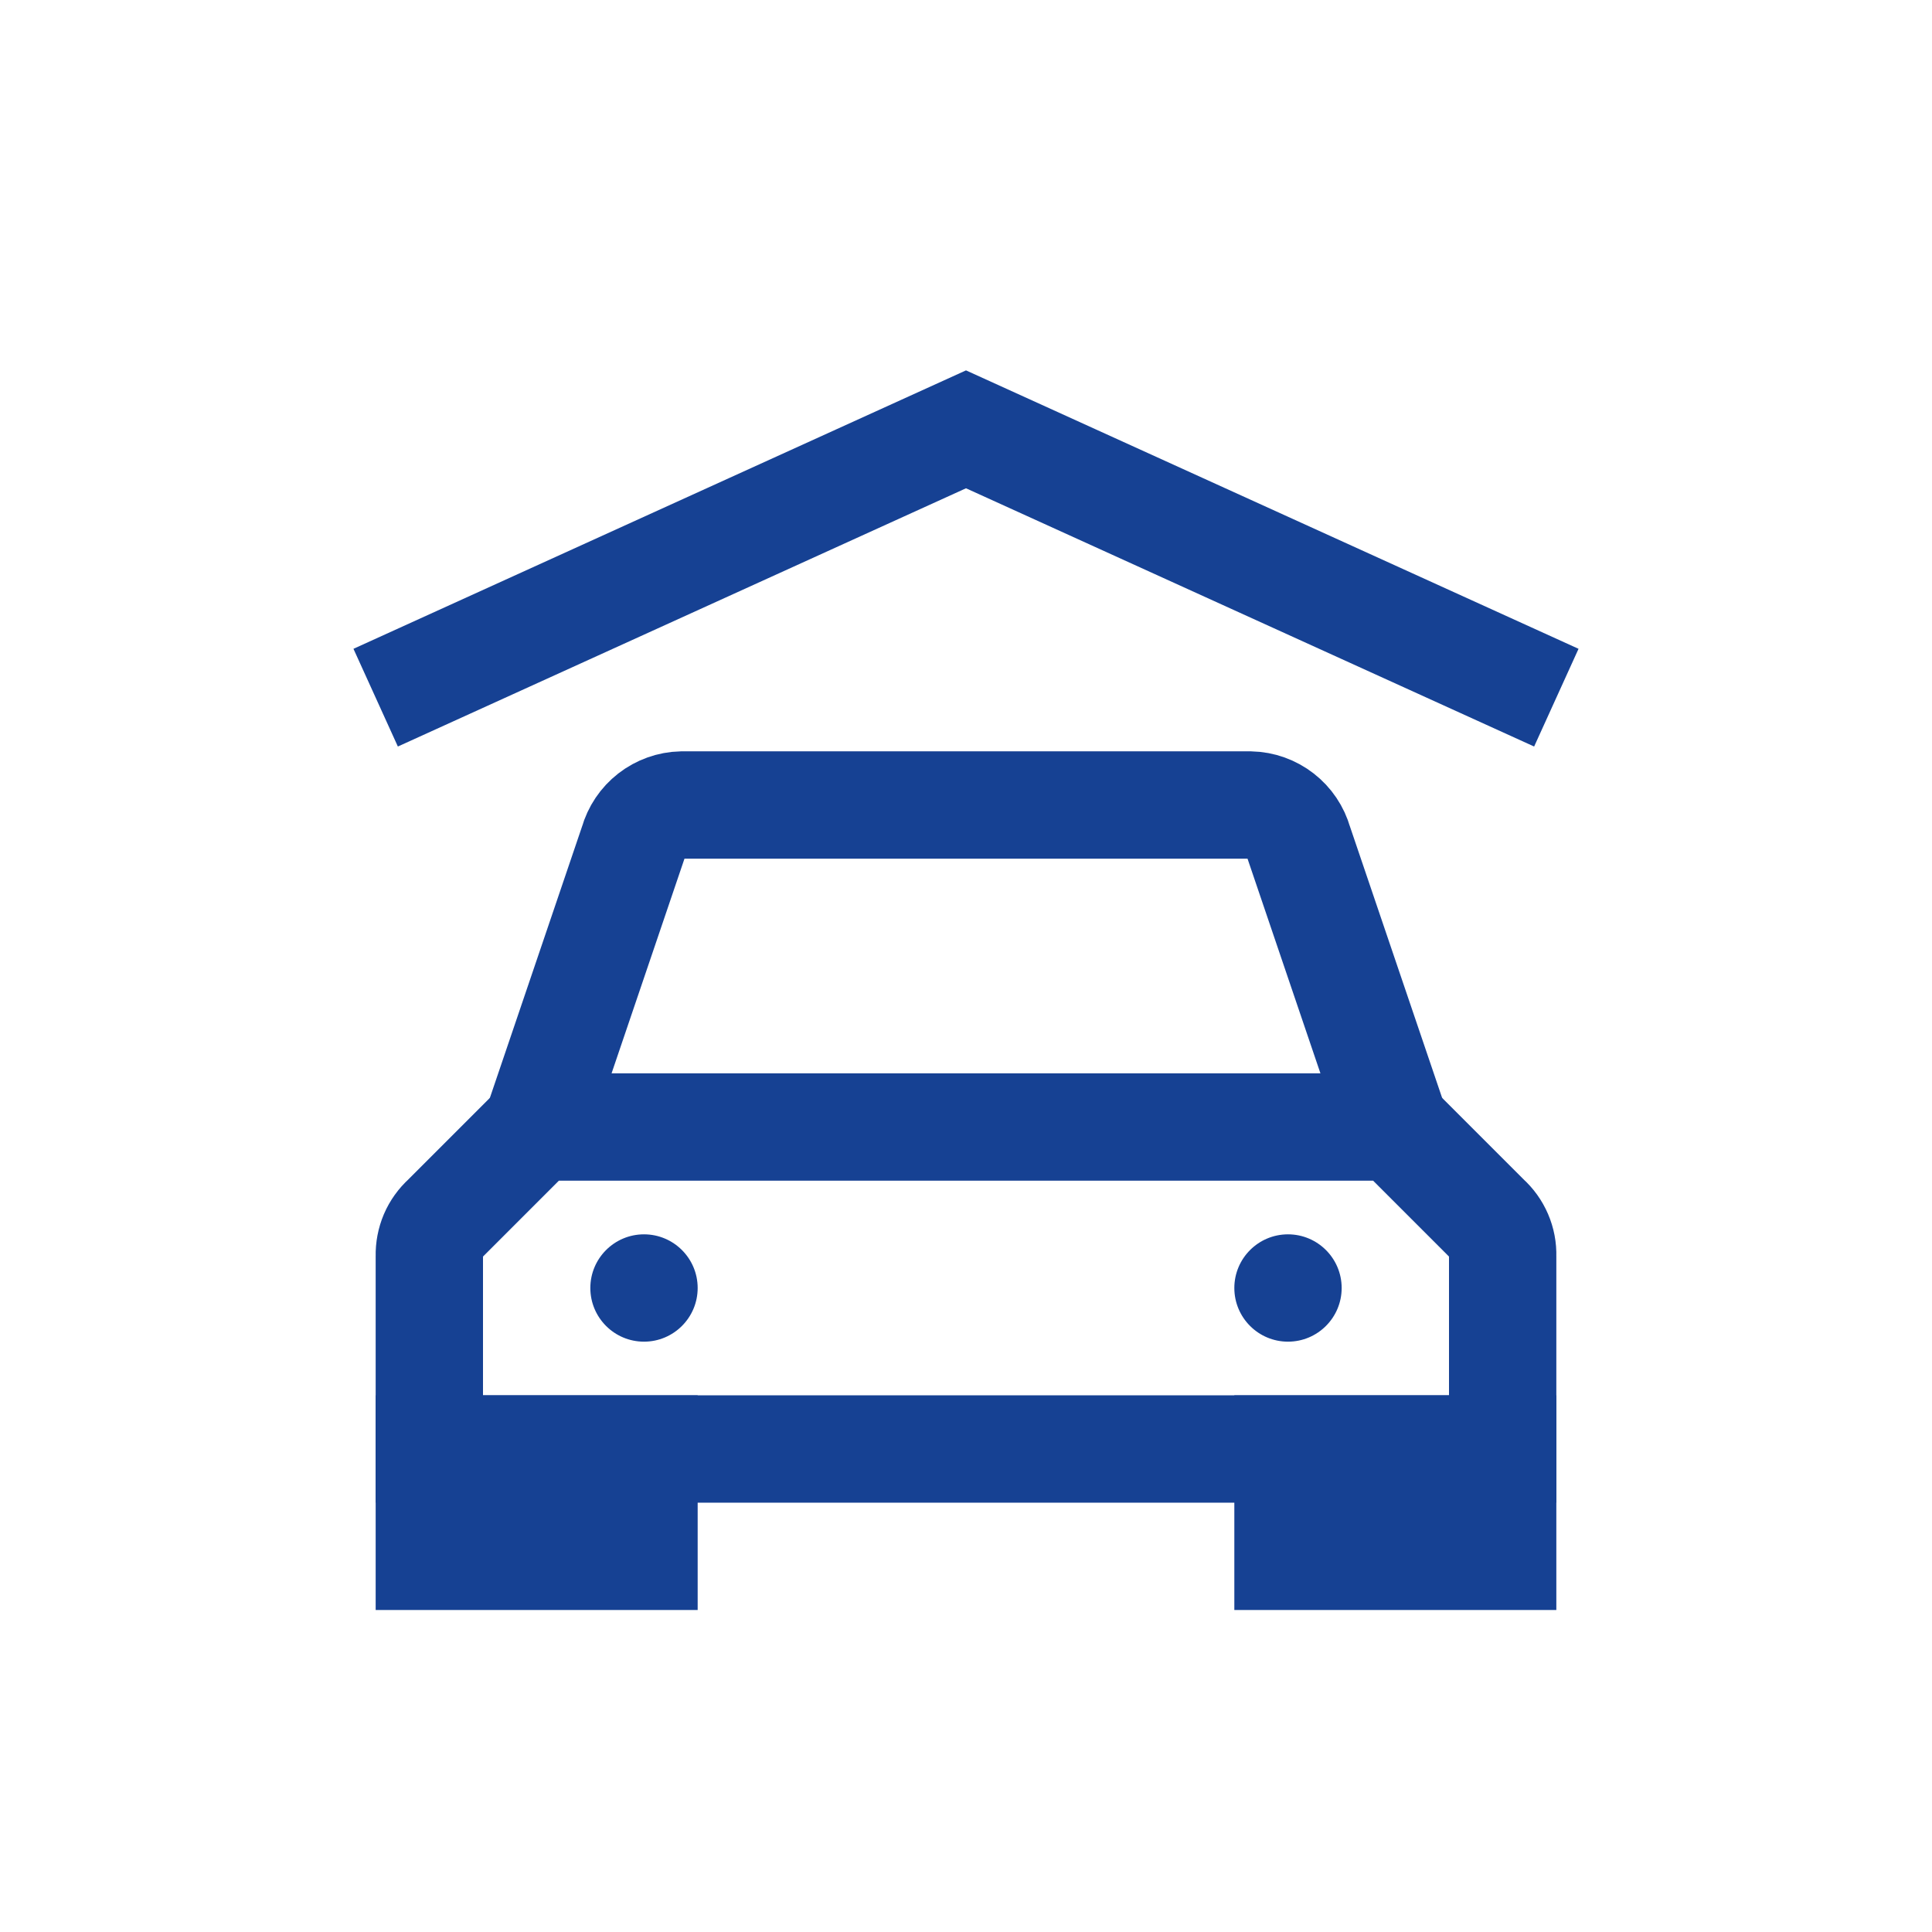 <svg width="36" height="36" viewBox="0 0 36 36" fill="none" xmlns="http://www.w3.org/2000/svg">
<g clip-path="url(#clip0_442_3127)">
<path d="M26 21L24.2 15.7C24.144 15.502 24.027 15.328 23.865 15.202C23.703 15.076 23.505 15.005 23.3 15H12.7C12.495 15.005 12.297 15.076 12.135 15.202C11.973 15.328 11.856 15.502 11.8 15.7L10 21" stroke="#164193" stroke-width="2" stroke-miterlimit="10"/>
<path d="M28 27H8V23.4C7.997 23.269 8.022 23.138 8.073 23.017C8.125 22.896 8.203 22.788 8.3 22.7L10 21H26L27.7 22.7C27.798 22.788 27.875 22.896 27.927 23.017C27.979 23.138 28.004 23.269 28 23.4V27Z" stroke="#164193" stroke-width="2" stroke-miterlimit="10" stroke-linecap="square"/>
<path d="M12 25C12.552 25 13 24.552 13 24C13 23.448 12.552 23 12 23C11.448 23 11 23.448 11 24C11 24.552 11.448 25 12 25Z" fill="#164193"/>
<path d="M24 25C24.552 25 25 24.552 25 24C25 23.448 24.552 23 24 23C23.448 23 23 23.448 23 24C23 24.552 23.448 25 24 25Z" fill="#164193"/>
<path d="M7 13L18 8L29 13" stroke="#164193" stroke-width="2" stroke-miterlimit="10"/>
<path d="M12 27H8V29H12V27Z" stroke="#164193" stroke-width="2" stroke-miterlimit="10" stroke-linecap="square"/>
<path d="M28 27H24V29H28V27Z" stroke="#164193" stroke-width="2" stroke-miterlimit="10" stroke-linecap="square"/>
</g>
<defs>
<clipPath id="clip0_442_3127">
<rect width="24" height="24" fill="white" transform="translate(6 6)"/>
</clipPath>
</defs>
</svg>
